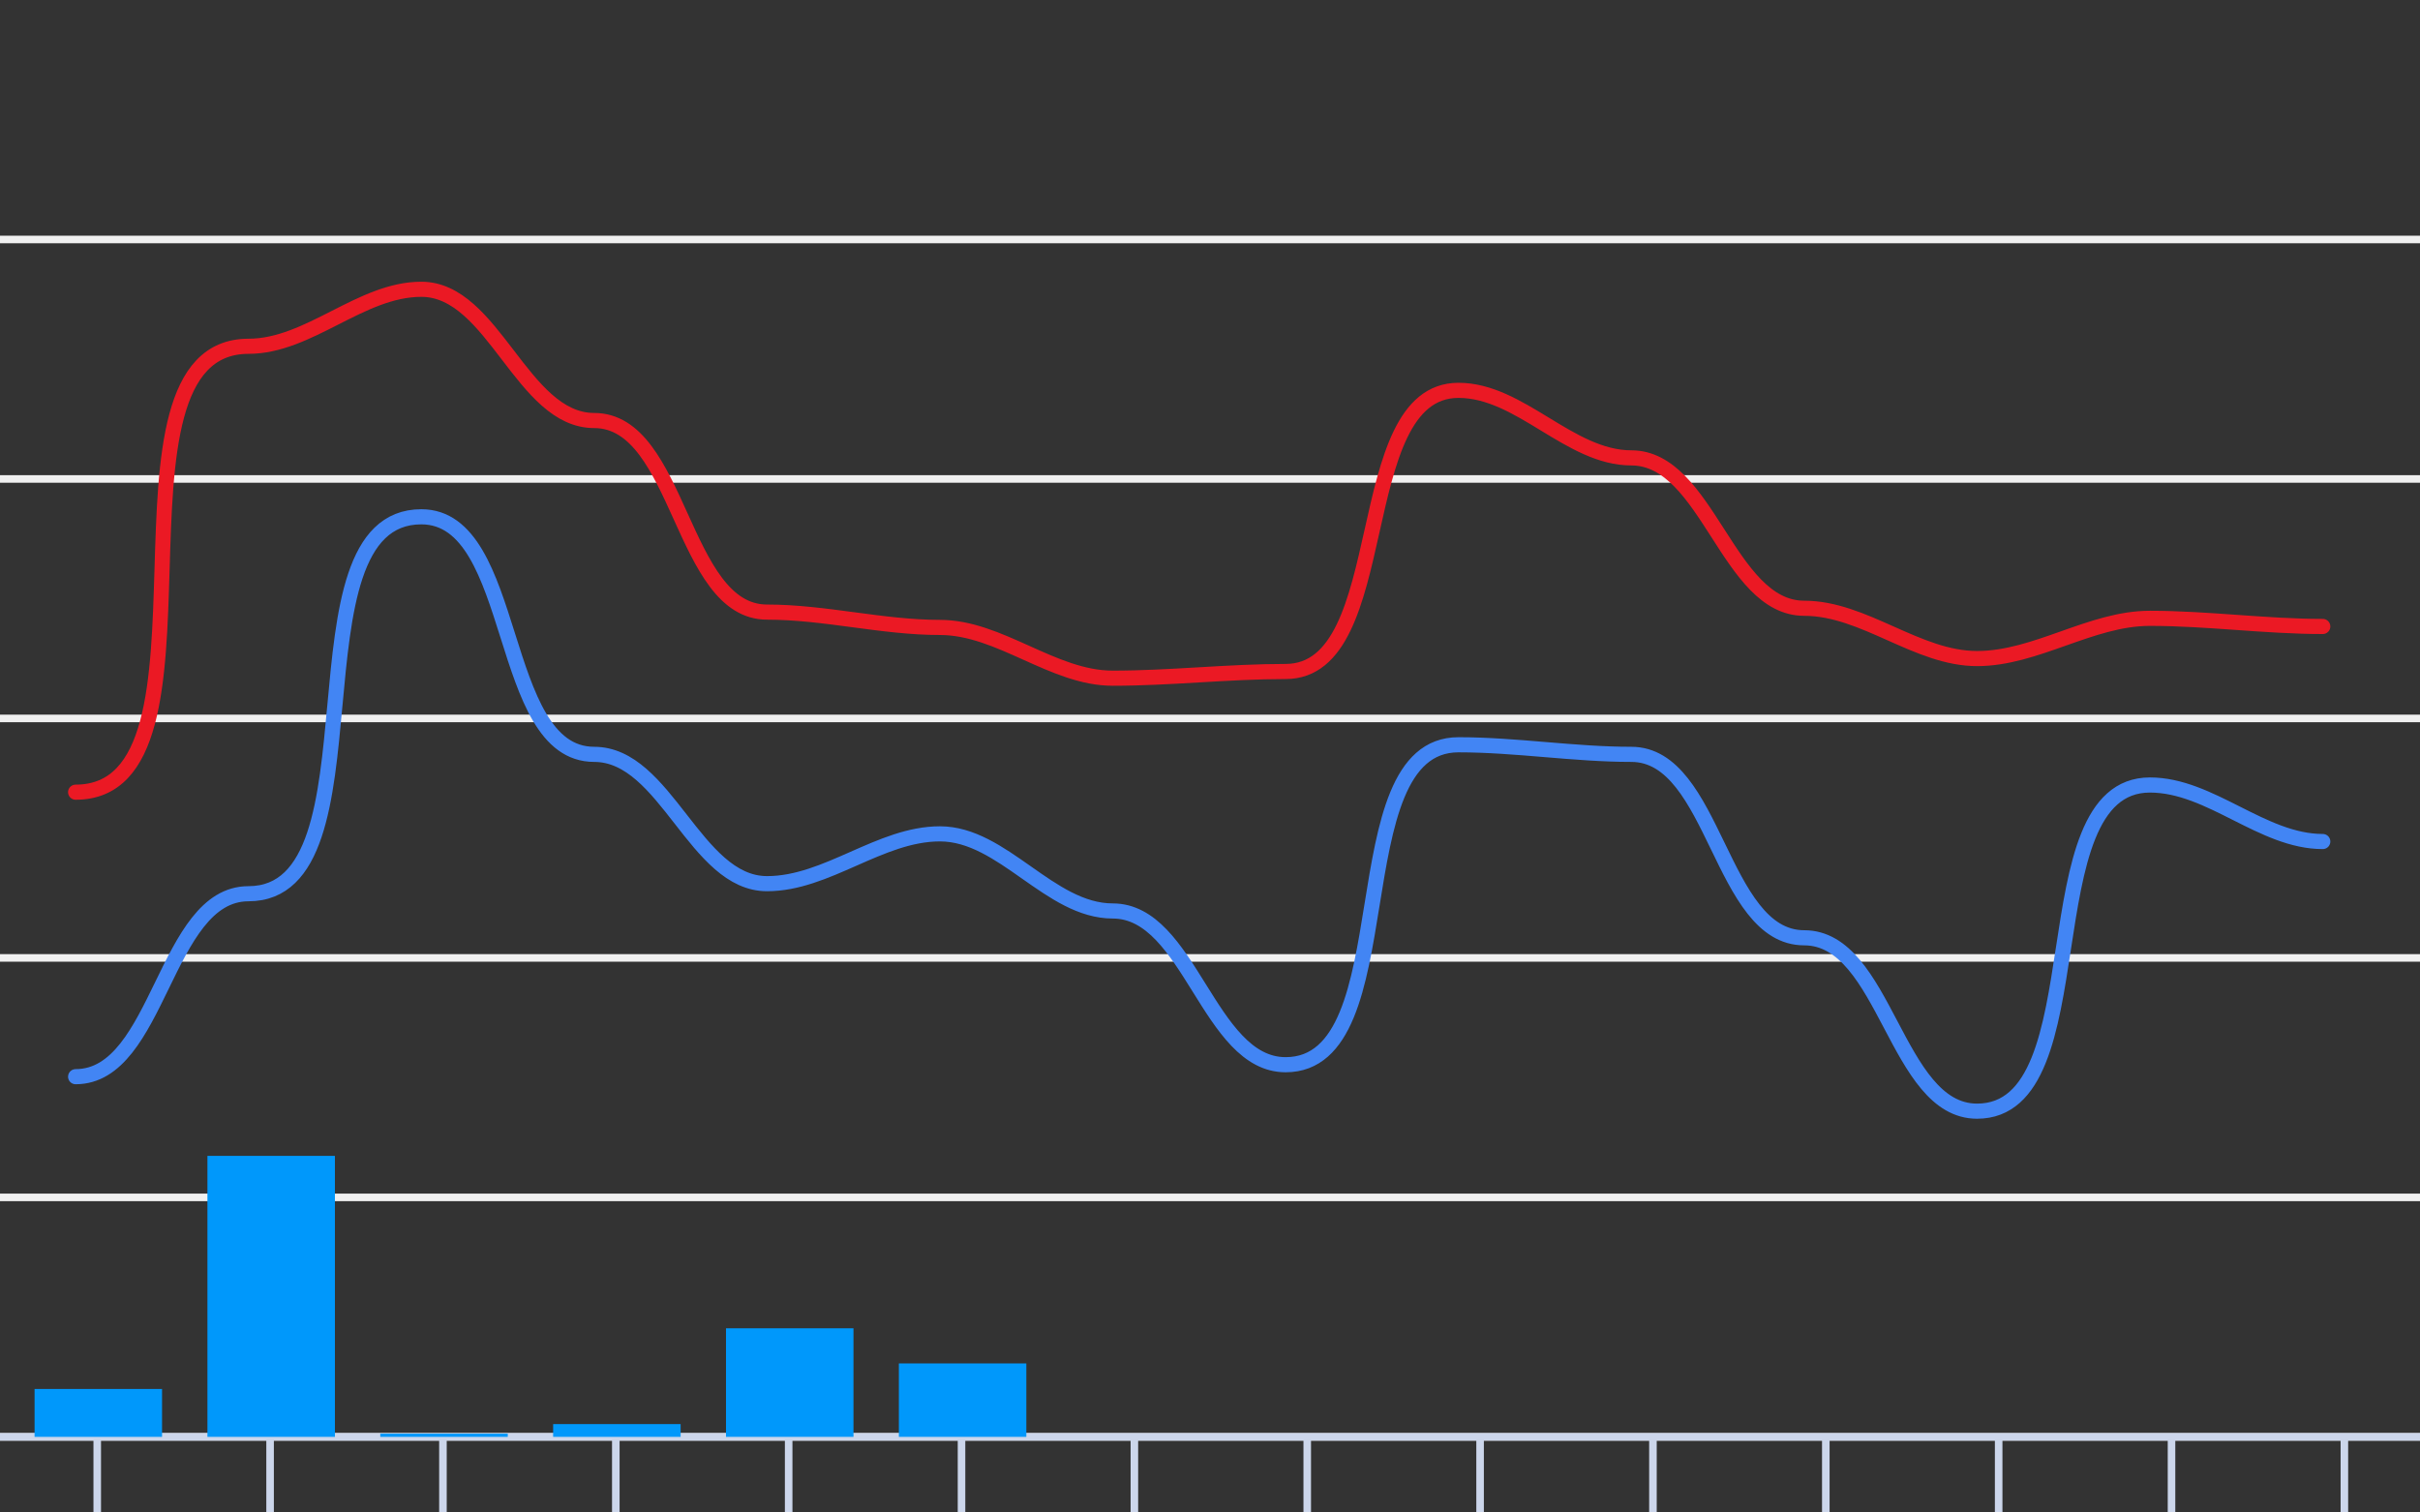 <svg version="1.1" width="320" height="200" viewbox="0 0 320 200" preserveAspectRatio="xMinYMin meet" xmlns="http://www.w3.org/2000/svg"><rect width="100%" height="100%" fill="#333333" stroke="none"/><path stroke="#F0F0F0" fill="none" stroke-width="1" d="M0 31.667 L320 31.667"></path><path stroke="#F0F0F0" fill="none" stroke-width="1" d="M0 63.333 L320 63.333"></path><path stroke="#F0F0F0" fill="none" stroke-width="1" d="M0 95 L320 95"></path><path stroke="#F0F0F0" fill="none" stroke-width="1" d="M0 126.667 L320 126.667"></path><path stroke="#F0F0F0" fill="none" stroke-width="1" d="M0 158.333 L320 158.333"></path><path stroke="#F0F0F0" fill="none" stroke-width="1" d="M0 190 L320 190"></path><path fill="none" stroke="#ccd6eb" stroke-width="1" d="M0 190 L 320 190"></path><path fill="none" stroke="#ccd6eb" stroke-width="1" d="M12.857 190 L12.857 200"></path><path fill="none" stroke="#ccd6eb" stroke-width="1" d="M35.714 190 L35.714 200"></path><path fill="none" stroke="#ccd6eb" stroke-width="1" d="M58.571 190 L58.571 200"></path><path fill="none" stroke="#ccd6eb" stroke-width="1" d="M81.429 190 L81.429 200"></path><path fill="none" stroke="#ccd6eb" stroke-width="1" d="M104.286 190 L104.286 200"></path><path fill="none" stroke="#ccd6eb" stroke-width="1" d="M127.143 190 L127.143 200"></path><path fill="none" stroke="#ccd6eb" stroke-width="1" d="M150 190 L150 200"></path><path fill="none" stroke="#ccd6eb" stroke-width="1" d="M172.857 190 L172.857 200"></path><path fill="none" stroke="#ccd6eb" stroke-width="1" d="M195.714 190 L195.714 200"></path><path fill="none" stroke="#ccd6eb" stroke-width="1" d="M218.571 190 L218.571 200"></path><path fill="none" stroke="#ccd6eb" stroke-width="1" d="M241.429 190 L241.429 200"></path><path fill="none" stroke="#ccd6eb" stroke-width="1" d="M264.286 190 L264.286 200"></path><path fill="none" stroke="#ccd6eb" stroke-width="1" d="M287.143 190 L287.143 200"></path><path fill="none" stroke="#ccd6eb" stroke-width="1" d="M310 190 L310 200"></path><path stroke="#eb1924" fill="none" stroke-width="2" stroke-linejoin="round" stroke-linecap="round" d="M10 104.753 C31.08,104.753 11.778,45.79 32.857,45.79 C40.88,45.79 47.692,38.253 55.714,38.253 C65.28,38.253 69.005,55.607 78.571,55.607 C89.945,55.607 90.055,80.94 101.429,80.94 C109.078,80.94 116.637,82.967 124.286,82.967 C132.227,82.967 139.202,89.68 147.143,89.68 C154.768,89.68 162.375,88.793 170,88.793 C184.547,88.793 178.31,51.617 192.857,51.617 C201.037,51.617 207.534,60.547 215.714,60.547 C225.813,60.547 228.472,80.433 238.571,80.433 C246.506,80.433 253.494,87.083 261.429,87.083 C269.251,87.083 276.463,81.763 284.286,81.763 C291.913,81.763 299.515,82.84 307.143,82.84"></path><path stroke="#4285f4" fill="none" stroke-width="2" stroke-linejoin="round" stroke-linecap="round" d="M10 142.373 C21.094,142.373 21.763,118.18 32.857,118.18 C51.135,118.18 37.436,68.337 55.714,68.337 C68.664,68.337 65.622,99.75 78.571,99.75 C88.087,99.75 91.913,116.85 101.429,116.85 C109.358,116.85 116.357,110.263 124.286,110.263 C132.629,110.263 138.8,120.46 147.143,120.46 C157.34,120.46 159.803,140.79 170,140.79 C186.029,140.79 176.828,98.483 192.857,98.483 C200.488,98.483 208.084,99.75 215.714,99.75 C226.824,99.75 227.462,124.007 238.571,124.007 C249.363,124.007 250.637,146.933 261.429,146.933 C277.699,146.933 268.015,103.803 284.286,103.803 C292.302,103.803 299.127,111.277 307.143,111.277"></path><rect x="4.571" y="183.667" width="16.857" height="6.333" fill="#0098fb" stroke-width="0"></rect><rect x="27.429" y="152.844" width="16.857" height="37.156" fill="#0098fb" stroke-width="0"></rect><rect x="50.286" y="189.578" width="16.857" height="0.422" fill="#0098fb" stroke-width="0"></rect><rect x="73.143" y="188.311" width="16.857" height="1.689" fill="#0098fb" stroke-width="0"></rect><rect x="96" y="175.644" width="16.857" height="14.356" fill="#0098fb" stroke-width="0"></rect><rect x="118.857" y="180.289" width="16.857" height="9.711" fill="#0098fb" stroke-width="0"></rect><rect x="141.714" y="190" width="16.857" height="0" fill="#0098fb" stroke-width="0"></rect><rect x="164.571" y="190" width="16.857" height="0" fill="#0098fb" stroke-width="0"></rect><rect x="187.429" y="190" width="16.857" height="0" fill="#0098fb" stroke-width="0"></rect><rect x="210.286" y="190" width="16.857" height="0" fill="#0098fb" stroke-width="0"></rect><rect x="233.143" y="190" width="16.857" height="0" fill="#0098fb" stroke-width="0"></rect><rect x="256" y="190" width="16.857" height="0" fill="#0098fb" stroke-width="0"></rect><rect x="278.857" y="190" width="16.857" height="0" fill="#0098fb" stroke-width="0"></rect><rect x="301.714" y="190" width="16.857" height="0" fill="#0098fb" stroke-width="0"></rect></svg>